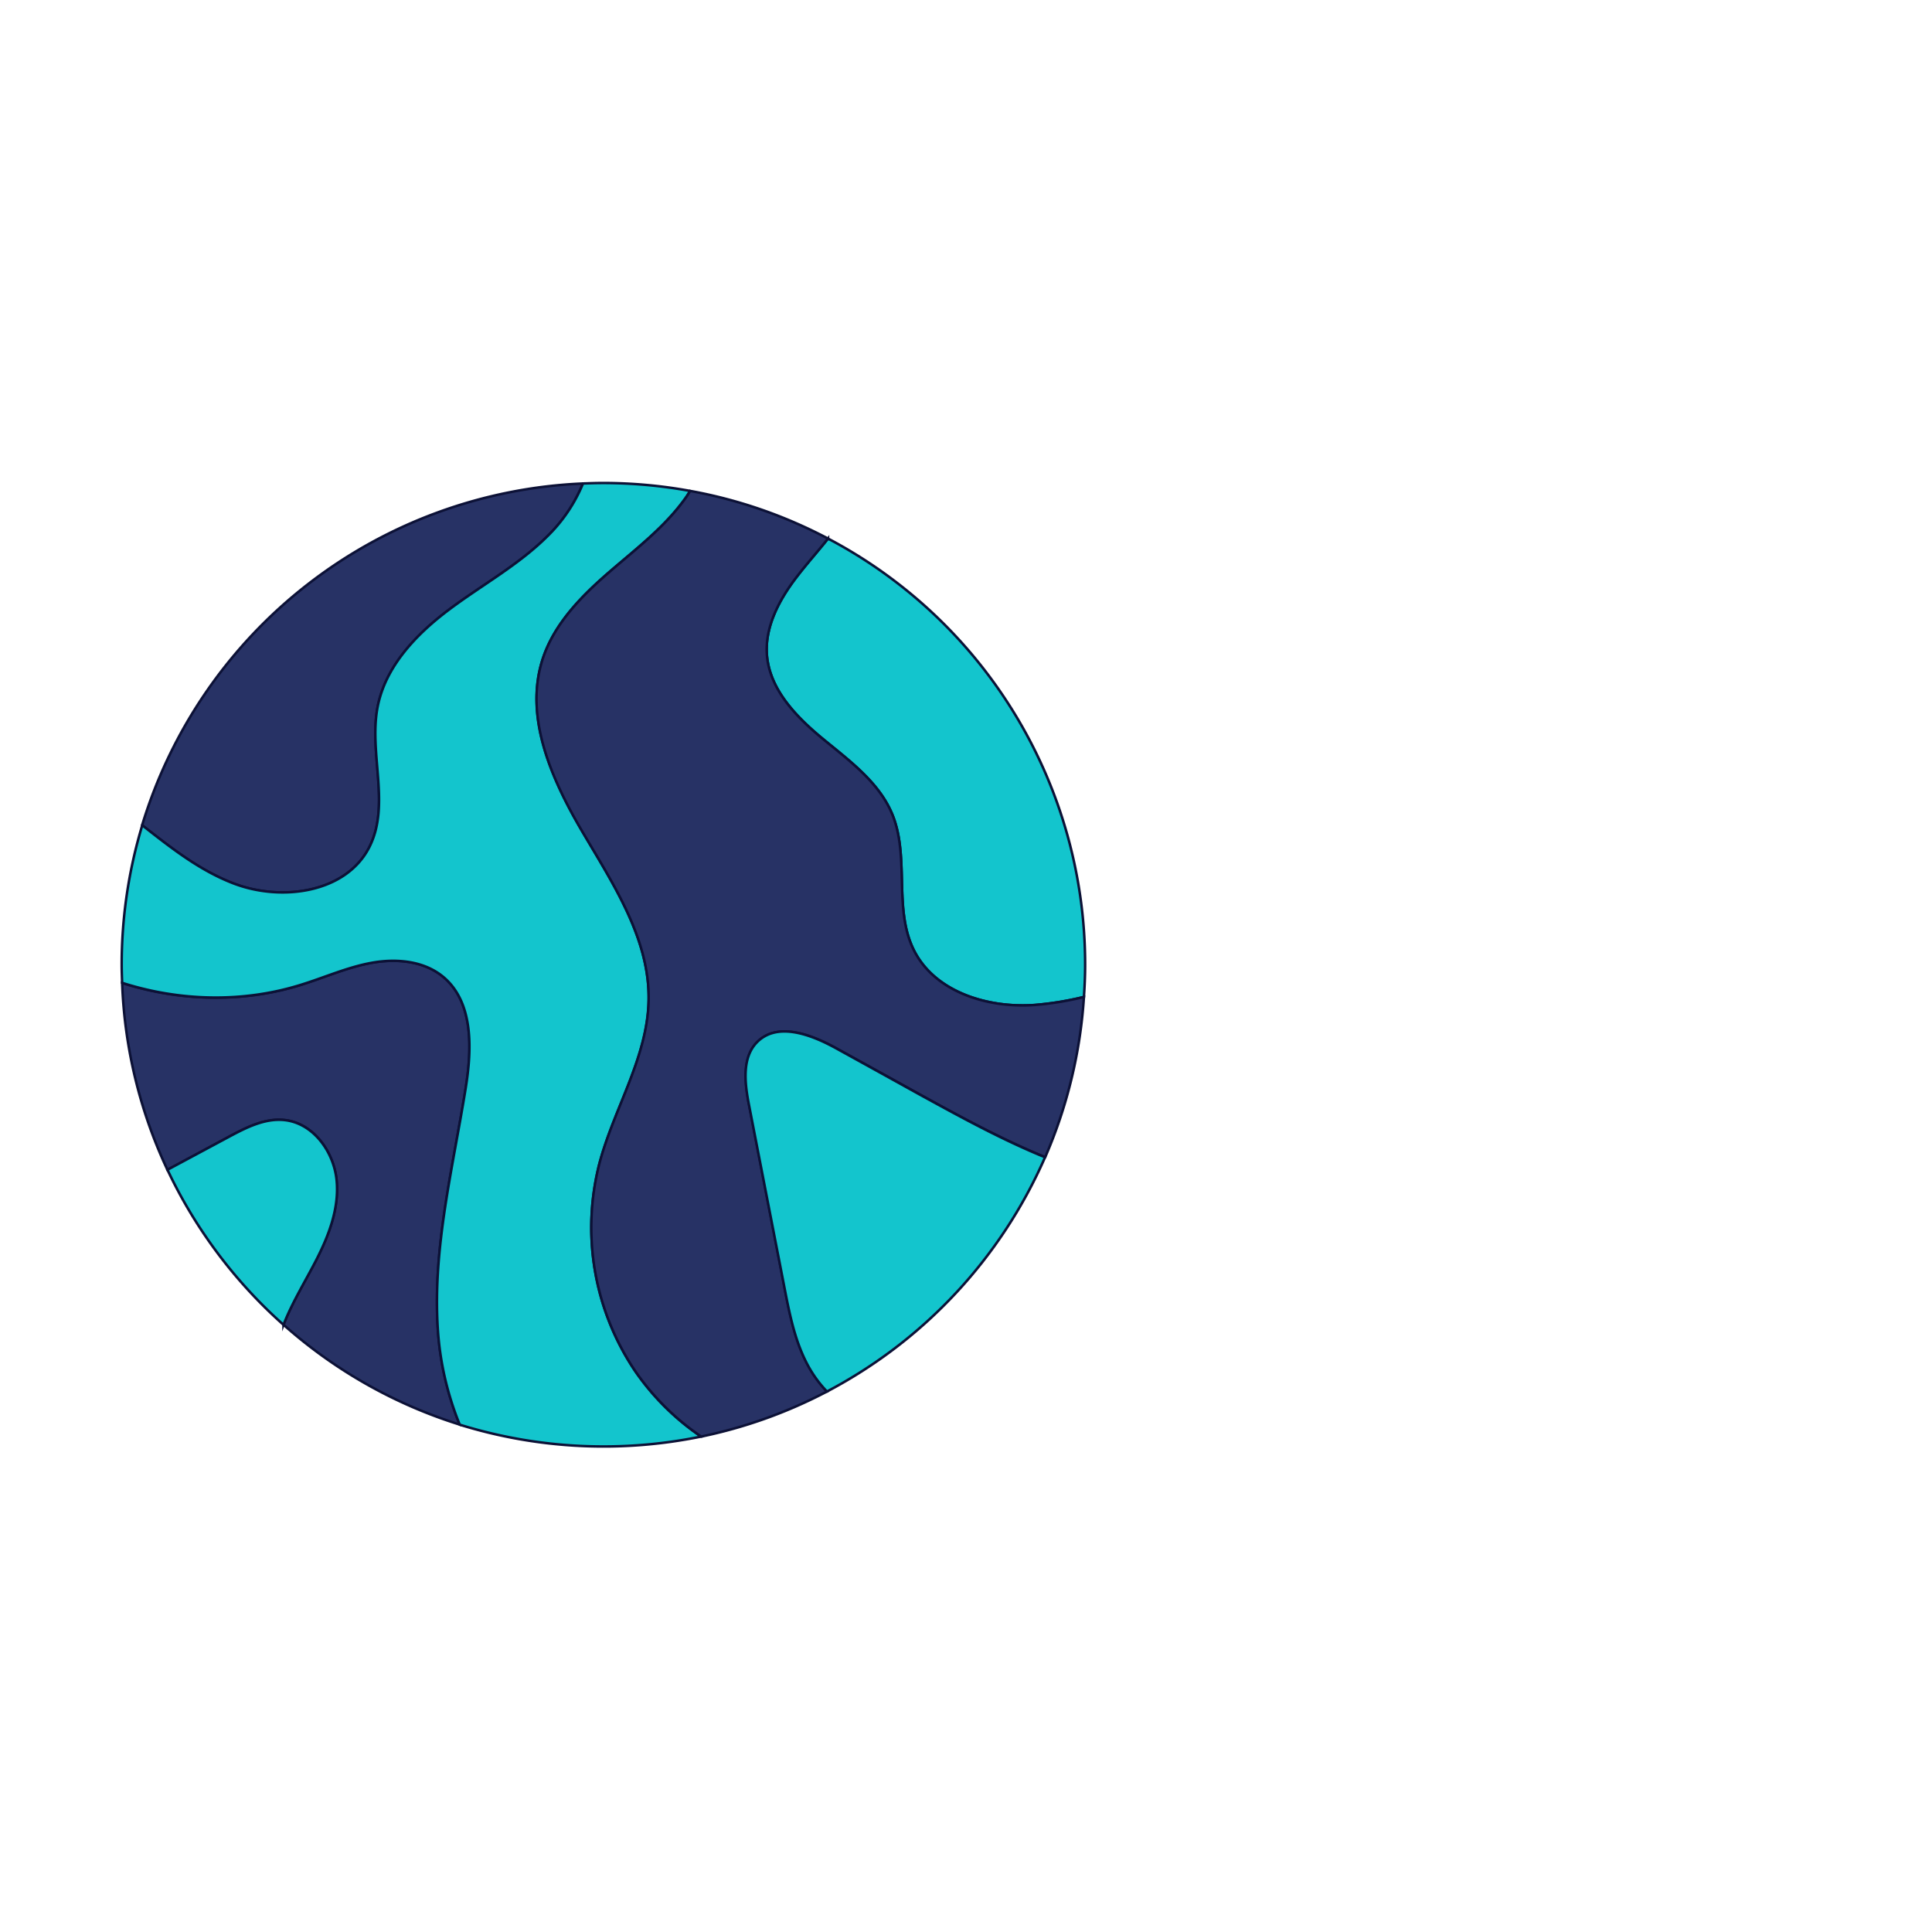 <svg xmlns="http://www.w3.org/2000/svg" viewBox="0 0 401.04 401.04"><defs><style>.cls-1{fill:#273265;}.cls-1,.cls-2{stroke:#0c1136;stroke-miterlimit:10;stroke-width:1.04px;}.cls-2{fill:#13c5cd;}#Layer_2{  animation: floating 40s ease-in-out infinite;  transform: scale(0.5) translate(50px, 200px);}@keyframes floating{   0% { transform: scale(0.5) translate(50px, 200px); }  30% { transform: scale(0.5) translate(250px, 20px); }  60% { transform: scale(0.5) translate(400px, 300px); }  80% { transform: scale(0.5) translate(200px, 350px); } 100% { transform: scale(0.5) translate(50px, 200px); }}</style></defs><g id="Layer_2" data-name="Layer 2"><g id="Layer_1-2" data-name="Layer 1"><path class="cls-1" d="M143.33,251.78c2.6-16.26,3.35-35.65-9.29-46.21-8-6.67-19.42-7.71-29.67-5.87S84.52,205.9,74.56,209c-23.93,7.38-50,6.7-73.85-.93a199,199,0,0,0,18.81,77.61L44.88,272c7.32-3.92,15.25-8,23.51-7,11.69,1.4,20.13,13.07,21.34,24.79s-3.27,23.28-8.68,33.74c-4.53,8.77-9.79,17.26-13.35,26.43a199.67,199.67,0,0,0,73.17,41.47,126.14,126.14,0,0,1-9.11-39.81C129.6,318.13,138,285,143.33,251.78Z"></path><path class="cls-2" d="M268.41,72.22c1.25,14.28,12.33,25.57,23.39,34.69s23.33,18.08,28.71,31.37c7.18,17.74.33,39.19,8.93,56.29,8.71,17.31,30.57,24,49.9,22.67A129.36,129.36,0,0,0,400,213.89c.3-4.42.5-8.87.5-13.37A199.92,199.92,0,0,0,293.76,23.59c-4.31,5.42-9,10.62-13.17,16.12C273.38,49.12,267.37,60.42,268.41,72.22Z"></path><path class="cls-1" d="M103.31,151.74c8.94-17.5-.27-38.94,3.46-58.23,3.26-16.81,16-30.19,29.7-40.46s29-18.59,41.08-30.72A65,65,0,0,0,192,.73a200.08,200.08,0,0,0-183,141.88C21,152,32.86,161.35,46.9,166.75,66.81,174.41,93.6,170.73,103.31,151.74Z"></path><path class="cls-2" d="M89.73,289.83c-1.21-11.72-9.65-23.39-21.34-24.79-8.26-1-16.19,3.07-23.51,7L19.52,285.64A200.57,200.57,0,0,0,67.7,350c3.56-9.17,8.82-17.66,13.35-26.43C86.46,313.11,90.93,301.55,89.73,289.83Z"></path><path class="cls-2" d="M214,369.63a106.53,106.53,0,0,1-15.05-86.84c6.11-22.84,20-43.94,20.37-67.58.44-25.41-14.64-48.06-27.53-70s-24.39-47.91-16.33-72C180.19,59,191.19,47.7,202.56,37.84s23.62-19.08,32.28-31.38c.6-.85,1.13-1.76,1.69-2.65a201.55,201.55,0,0,0-36-3.29c-2.85,0-5.68.09-8.5.21a65,65,0,0,1-14.47,21.6c-12.08,12.13-27.38,20.45-41.08,30.72S110,76.7,106.77,93.51c-3.73,19.29,5.48,40.73-3.46,58.23-9.71,19-36.5,22.67-56.41,15C32.86,161.35,21,152,9.06,142.61A200.26,200.26,0,0,0,.52,200.52c0,2.52.1,5,.19,7.51,23.83,7.63,49.92,8.31,73.85.93,10-3.06,19.56-7.41,29.81-9.26s21.67-.8,29.67,5.87c12.64,10.56,11.89,30,9.29,46.21C138,285,129.6,318.13,131.76,351.66a126.14,126.14,0,0,0,9.11,39.81,201.35,201.35,0,0,0,100.21,4.93A104.75,104.75,0,0,1,214,369.63Z"></path><path class="cls-1" d="M379.34,217.24c-19.33,1.33-41.19-5.36-49.9-22.67-8.6-17.1-1.75-38.55-8.93-56.29C315.13,125,302.87,116,291.8,106.91S269.66,86.5,268.41,72.22c-1-11.8,5-23.1,12.18-32.51,4.21-5.5,8.86-10.7,13.17-16.12A198.5,198.5,0,0,0,236.53,3.81c-.56.89-1.09,1.8-1.69,2.65-8.66,12.3-20.91,21.51-32.28,31.38S180.19,59,175.42,73.22c-8.06,24.11,3.45,50.12,16.33,72s28,44.56,27.53,70c-.41,23.64-14.26,44.74-20.37,67.58A106.53,106.53,0,0,0,214,369.63a104.75,104.75,0,0,0,27.12,26.77,198.76,198.76,0,0,0,52.24-18.72,50.36,50.36,0,0,1-5.6-7c-7-10.6-9.59-23.44-12-35.92q-7.4-38.07-14.78-76.13c-1.77-9.08-3-19.89,3.66-26.28,8.48-8.1,22.34-2.79,32.6,2.88q16.94,9.34,33.86,18.7c17.23,9.51,34.65,19.05,52.82,26.47A198.69,198.69,0,0,0,400,213.89,129.36,129.36,0,0,1,379.34,217.24Z"></path><path class="cls-2" d="M297.19,235.25c-10.26-5.67-24.12-11-32.6-2.88-6.68,6.39-5.43,17.2-3.66,26.28q7.38,38.07,14.78,76.13c2.42,12.48,5,25.32,12,35.92a50.36,50.36,0,0,0,5.6,7,200.72,200.72,0,0,0,90.55-97.26c-18.17-7.42-35.59-17-52.82-26.47Q314.13,244.59,297.19,235.25Z"></path></g></g></svg>